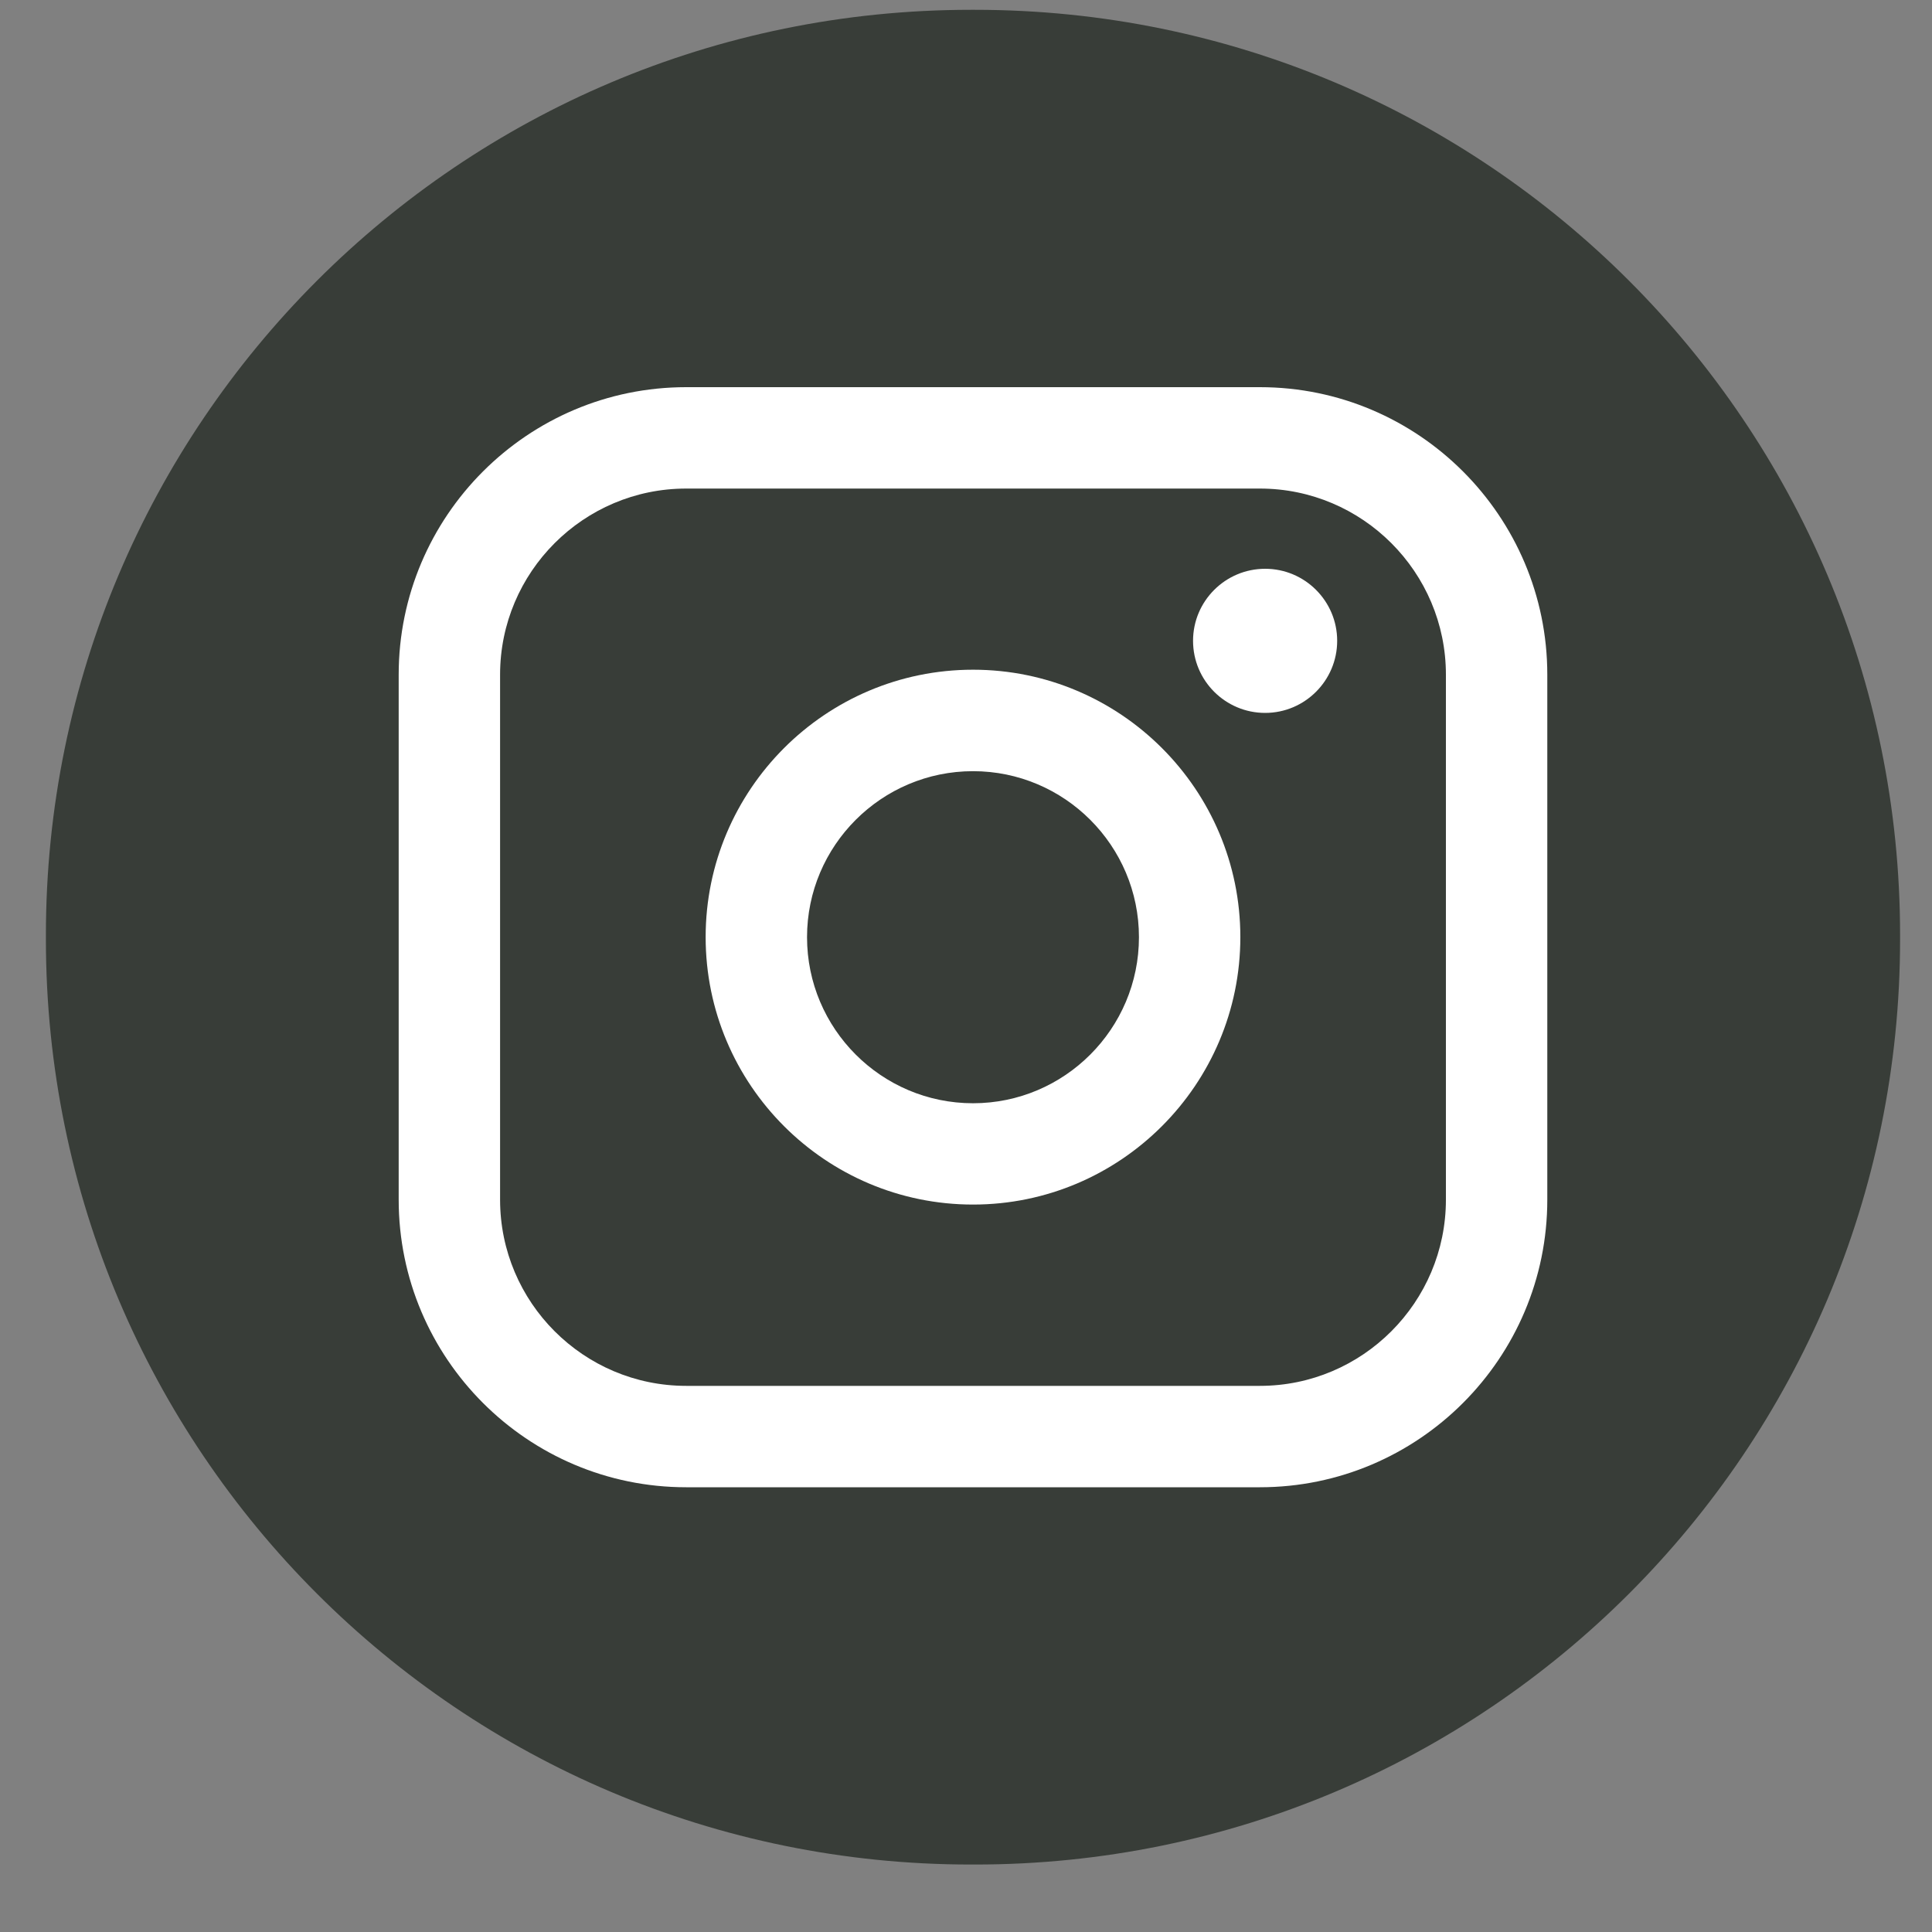 <svg width="25" height="25" viewBox="0 0 25 25" fill="none" xmlns="http://www.w3.org/2000/svg">
<rect x="0" y="0" width="25" height="25" fill="#808080" stroke="none"/>
<path d="M12.617 0.127H12.563C5.953 0.127 0.594 5.488 0.594 12.1V12.155C0.594 18.767 5.953 24.127 12.563 24.127H12.617C19.228 24.127 24.587 18.767 24.587 12.155V12.1C24.587 5.488 19.228 0.127 12.617 0.127Z" fill="#383D38"/>
<path d="M16.303 5.01H8.879C6.827 5.01 5.159 6.679 5.159 8.73V15.524C5.159 17.576 6.827 19.245 8.879 19.245H16.303C18.354 19.245 20.022 17.576 20.022 15.524V8.73C20.022 6.679 18.354 5.01 16.303 5.01ZM6.471 8.73C6.471 7.403 7.551 6.322 8.879 6.322H16.303C17.63 6.322 18.71 7.403 18.71 8.73V15.524C18.71 16.852 17.63 17.933 16.303 17.933H8.879C7.551 17.933 6.471 16.852 6.471 15.524V8.73Z" fill="white"/>
<path d="M12.591 15.587C14.498 15.587 16.05 14.035 16.05 12.126C16.05 10.218 14.499 8.666 12.591 8.666C10.682 8.666 9.131 10.218 9.131 12.126C9.131 14.035 10.682 15.587 12.591 15.587ZM12.591 9.979C13.775 9.979 14.738 10.943 14.738 12.127C14.738 13.312 13.775 14.276 12.591 14.276C11.406 14.276 10.443 13.312 10.443 12.127C10.443 10.943 11.406 9.979 12.591 9.979Z" fill="white"/>
<path d="M16.371 9.225C16.884 9.225 17.303 8.807 17.303 8.292C17.303 7.778 16.885 7.36 16.371 7.36C15.856 7.36 15.438 7.778 15.438 8.292C15.438 8.807 15.856 9.225 16.371 9.225Z" fill="white"/>
</svg>
